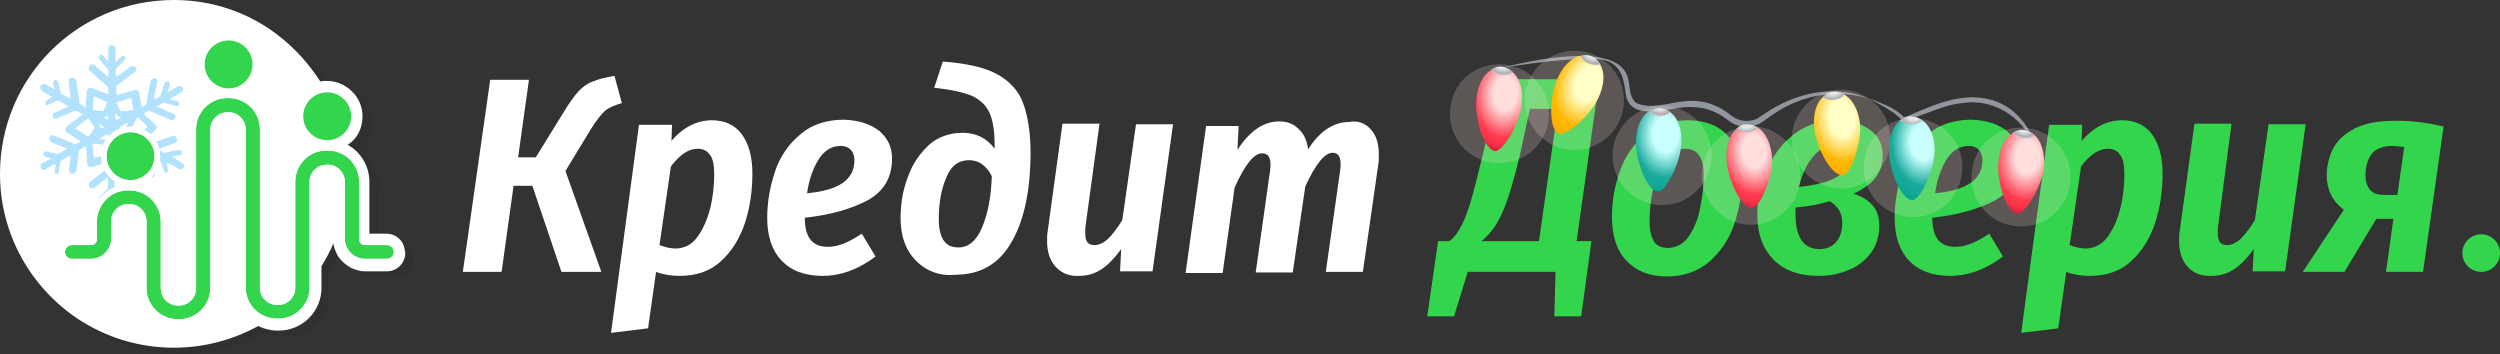 <?xml version="1.0" encoding="utf-8"?>
<!-- Generator: Adobe Illustrator 27.6.1, SVG Export Plug-In . SVG Version: 6.00 Build 0)  -->
<!DOCTYPE svg PUBLIC "-//W3C//DTD SVG 1.1//EN" "http://www.w3.org/Graphics/SVG/1.1/DTD/svg11.dtd">
<svg version="1.1" id="Слой_1" xmlns:x="http://ns.adobe.com/Extensibility/1.0/" xmlns:i="http://ns.adobe.com/AdobeIllustrator/10.0/" xmlns:graph="http://ns.adobe.com/Graphs/1.0/"
	 xmlns="http://www.w3.org/2000/svg" xmlns:xlink="http://www.w3.org/1999/xlink" x="0px" y="0px" viewBox="0 0 438.6 62.1"
	 style="enable-background:new 0 0 438.6 62.1;" xml:space="preserve">
<rect x="0" y="0" width="438.6" height="62.1" fill="#333333" stroke="none"/>
<style type="text/css">
	.st0{fill:#91959D;}
	.st1{fill:#FFFFFF;}
	.st2{fill:#33D54D;}
	.st3{opacity:0.3;fill:#23282C;enable-background:new    ;}
	.st4{opacity:0.2;fill:url(#SVGID_1_);}
	.st5{opacity:0.2;fill:url(#SVGID_00000029031269154267019680000006929434260911760548_);}
	.st6{fill:url(#SVGID_00000032625033730182600160000006096307208340976312_);}
	.st7{fill:url(#SVGID_00000134948731658862727730000006479101170874620827_);}
	.st8{opacity:0.2;fill:url(#SVGID_00000021111978256613487170000014687537409067793337_);}
	.st9{fill:url(#SVGID_00000108268225141711527430000009641179271198600845_);}
	.st10{fill:url(#SVGID_00000039107634743208731880000002691349412547318457_);}
	.st11{opacity:0.2;fill:url(#SVGID_00000083767978878934995280000008415556252760830358_);}
	.st12{fill:url(#SVGID_00000056424503554494070290000003579625282272604580_);}
	.st13{fill:url(#SVGID_00000078730134930465329520000001769370011353667233_);}
	.st14{fill:url(#SVGID_00000105425043358958139620000009749107715503901369_);}
	.st15{fill:url(#SVGID_00000018935288041901073430000006357517663518833311_);}
	.st16{opacity:0.2;fill:url(#SVGID_00000160157411202148288410000001307853600500463755_);}
	.st17{fill:url(#SVGID_00000168091806820961044690000004017503266156271282_);}
	.st18{fill:url(#SVGID_00000067942170556646181170000015966935283364314041_);}
	.st19{opacity:0.2;fill:url(#SVGID_00000093860645641076437690000016789595548162379450_);}
	.st20{fill:url(#SVGID_00000052066862501758542060000011879202448957801644_);}
	.st21{fill:url(#SVGID_00000126311015771696495690000004398633604720063918_);}
	.st22{opacity:0.2;fill:url(#SVGID_00000103958772665876077190000003733177913363299737_);}
	.st23{fill:url(#SVGID_00000133509583851026980720000017599996719539380869_);}
	.st24{fill:url(#SVGID_00000001634617313160075490000017823377667793567161_);}
	.st25{fill-rule:evenodd;clip-rule:evenodd;fill:#B3E2FF;}
</style>
<g>
	<path class="st0" d="M319.7,16.1c-2.8,0.3-5.5,1.2-7.9,2.5c-1.2,0.6-2.4,1.5-3.5,2.2c-1.4,0.7-3.2,0.5-4.4-0.4
		c-1.9-1.6-4.3-2.7-6.9-2.7c-3.5-0.1-6.8,1.7-9.9,0.4c-1.6-1.2-0.9-3.8-1.9-5.4c-2.8-5.2-17.2-2-21.7-0.8c0,0,14.3-2.4,18.2-1.3
		c3,1,3.2,3.6,3.6,6.4c1.4,4.7,8.4,1.4,11.7,1.8c2,0,3.9,0.7,5.5,1.8c0.5,0.4,1.2,0.9,1.8,1.2c1.4,0.6,3,0.6,4.4-0.1
		c1.3-0.8,2.2-1.6,3.4-2.3c4.6-2.8,10.4-3.8,15.7-2.1C325.3,16.2,322.5,15.8,319.7,16.1z"/>
	<path class="st0" d="M348.9,17.4c-5-1.2-9.9,1.1-14.3,3c-0.2,0.1-0.4,0.1-0.6,0.1c0,0,0,0,0,0c-1.7-1.7-4-2.4-6.2-3.3
		c1.9,1.1,4.1,2.1,5.6,3.6c0.1,0.2,0.4,0.3,0.6,0.3c3.5-0.7,6.7-2.7,10.2-3c5.9-1,11.9,3.1,12.9,9C357,22.7,353.4,18.4,348.9,17.4z"
		/>
</g>
<g>
	<path class="st1" d="M109.1,18.1c-1.1,0.3-2.1,0.7-2.8,1.2c-0.7,0.6-1.6,1.7-2.6,3.3L99.2,30l6.3,17.7h-7l-5.1-15.1h-3.3L88,47.7
		h-6.8L86,14h6.8l-1.9,13.6H94l5-8.1c0.9-1.5,1.8-2.7,2.5-3.5c0.8-0.8,1.6-1.4,2.5-1.7c0.9-0.4,2.2-0.7,3.8-1L109.1,18.1z"/>
	<path class="st1" d="M112.1,21.9h5.8l-0.1,2.8c2.1-2.4,4.5-3.6,7.1-3.6c2.2,0,4,0.8,5.2,2.4c1.2,1.6,1.9,3.9,1.9,6.9
		c0,3.1-0.4,5.9-1.3,8.7c-0.9,2.7-2.3,5-4.2,6.7c-1.9,1.8-4.4,2.6-7.3,2.6c-1.4,0-2.8-0.2-4.1-0.7l-1.4,9.9l-6.5,0.8L112.1,21.9z
		 M122.4,41.5c1-1.4,1.7-3,2.2-5s0.7-4,0.7-5.9c0-1.6-0.2-2.8-0.8-3.5c-0.5-0.7-1.2-1-2.1-1c-1.6,0-3.1,1-4.7,3.1l-2,13.8
		c1,0.4,2,0.6,3,0.6C120.2,43.5,121.4,42.9,122.4,41.5z"/>
	<path class="st1" d="M154.3,23c1.5,1.3,2.2,2.9,2.2,4.8c0,3.3-1.4,5.7-4.2,7.3c-2.8,1.5-6.5,2.6-11.1,3.1v0.1c0,3.3,1.3,5,4,5
		c1,0,1.9-0.2,2.9-0.6s2-1,3.1-1.7l2.4,4c-2.9,2.2-6,3.4-9.3,3.4c-3.1,0-5.5-0.9-7.2-2.7s-2.5-4.3-2.5-7.5c0-2.8,0.5-5.5,1.4-8.2
		c0.9-2.6,2.4-4.8,4.5-6.5c2-1.7,4.6-2.5,7.6-2.5C150.7,21.1,152.8,21.8,154.3,23z M149.9,28.1c0-0.7-0.2-1.3-0.6-1.8
		c-0.4-0.4-1-0.7-1.8-0.7c-1.6,0-2.9,0.8-3.9,2.4s-1.7,3.6-2,5.9C147.2,33.4,149.9,31.5,149.9,28.1z"/>
	<path class="st1" d="M162.6,47.2c-1.4-0.8-2.6-2-3.4-3.5c-0.8-1.5-1.2-3.4-1.2-5.4c0-2.6,0.4-5,1.3-7.3c0.8-2.3,2.1-4.1,3.7-5.6
		c1.6-1.4,3.6-2.1,5.9-2.1c2.3,0,4.2,0.9,5.6,2.8v-0.6c0-2.5-0.3-4.4-0.9-5.7c-0.6-1.3-1.6-2.3-3.1-3c-1.5-0.6-3.7-1.1-6.6-1.4
		l1.5-4.6c4.1,0.3,7.3,1,9.5,2.2s3.8,2.9,4.6,5.1s1.3,5.1,1.3,8.6c0,6.6-1.1,11.9-3.3,15.7c-2.2,3.9-5.5,5.8-9.9,5.8
		C165.7,48.4,164,48,162.6,47.2z M172.3,39.9c1-2.4,1.6-5.4,1.7-9c-1-1.9-2.3-2.8-4-2.8c-1.8,0-3.2,1-4,3.1
		c-0.9,2.1-1.3,4.5-1.3,7.2c0,3.3,1.1,5,3.3,5C169.8,43.5,171.3,42.3,172.3,39.9z"/>
	<path class="st1" d="M185.2,46.8c-1-1.1-1.5-2.6-1.5-4.5c0-0.5,0-1.1,0.1-1.7l2.6-18.9h6.5L190.4,40c0,0.2,0,0.6,0,1
		c0,1.4,0.5,2,1.6,2c0.8,0,1.7-0.4,2.5-1.2s1.6-1.9,2.4-3.2l2.4-16.8h6.5l-3.6,25.8h-5.7l0.2-3.9c-1.1,1.5-2.2,2.7-3.4,3.5
		s-2.5,1.2-4,1.2C187.6,48.5,186.2,47.9,185.2,46.8z"/>
	<path class="st1" d="M240.5,22.7c1,1.1,1.4,2.6,1.4,4.5c0,0.5,0,1.1-0.1,1.7l-2.7,18.8h-6.5l2.5-17.7c0.1-0.6,0.1-1.1,0.1-1.2
		c0-1.4-0.5-2-1.4-2c-1.4,0-3,2-4.8,5.9l-2.2,15.1h-6.5l2.5-17.7c0.1-0.6,0.1-1.1,0.1-1.2c0-1.4-0.5-2-1.5-2c-1.4,0-3,2-4.8,6
		l-2.1,15H208l3.6-25.8h5.7l-0.2,4.2c2.1-3.3,4.6-5,7.3-5c1.4,0,2.5,0.4,3.4,1.3c0.9,0.8,1.5,2,1.7,3.6c2-3.2,4.5-4.8,7.2-4.8
		C238.2,21.1,239.5,21.6,240.5,22.7z"/>
	<path class="st2" d="M276.6,42.3h2.6l-1.8,13.2h-4.7l0.2-7.8h-15.4l-2.4,7.8h-4.7l1.9-13.2h2c0.9-0.7,1.6-1.7,2.2-2.9
		c0.6-1.2,1.1-2.6,1.6-4.3s1.2-4.5,2.1-8.2l3-13h17.4L276.6,42.3z M273.3,19.1h-4.9l-1.7,7.9c-1.1,4.6-2.1,8-3.1,10.2
		c-0.9,2.2-2.2,3.9-3.7,5.1H270L273.3,19.1z"/>
	<path class="st2" d="M285.3,45.7c-1.7-1.8-2.5-4.4-2.5-7.7c0-2.8,0.5-5.4,1.4-8s2.4-4.7,4.4-6.4s4.5-2.5,7.5-2.5s5.4,0.9,7,2.7
		c1.7,1.8,2.5,4.4,2.5,7.7c0,2.7-0.5,5.4-1.4,8s-2.4,4.7-4.3,6.4c-2,1.7-4.5,2.6-7.5,2.6C289.3,48.5,287,47.5,285.3,45.7z
		 M296.4,41.3c0.9-1.4,1.6-3.1,1.9-5c0.4-1.9,0.6-3.8,0.6-5.7c0-3-1.1-4.5-3.3-4.5c-1.5,0-2.7,0.7-3.6,2.1s-1.6,3-2,5
		c-0.4,1.9-0.6,3.8-0.6,5.6c0,1.6,0.3,2.8,0.8,3.6s1.4,1.1,2.5,1.1C294.3,43.4,295.5,42.7,296.4,41.3z"/>
	<path class="st2" d="M328.1,22.8c1.5,1.1,2.2,2.6,2.2,4.5c0,1.5-0.4,2.7-1.2,3.8c-0.8,1.1-2.1,2-3.9,2.9c1.4,0.4,2.5,1.1,3.3,2
		s1.2,2.1,1.2,3.5c0,1.9-0.5,3.6-1.5,4.9c-1,1.3-2.3,2.4-4,3c-1.6,0.7-3.3,1-5.2,1c-3.3,0-5.9-0.9-7.8-2.8c-1.9-1.9-2.9-4.5-2.9-8
		c0-2.7,0.6-5.3,1.7-7.9c1.1-2.5,2.7-4.6,4.8-6.2c2.1-1.6,4.6-2.4,7.5-2.4C324.7,21.1,326.6,21.7,328.1,22.8z M315,36.4
		c0,0.2,0,0.6,0,1.1c0,4.1,1.4,6.2,4.2,6.2c1.2,0,2.2-0.4,2.9-1.2c0.7-0.8,1.1-1.9,1.1-3.4c0-1.7-0.7-2.9-2.2-3.8
		C319.4,35.8,317.4,36.2,315,36.4z M318,27.6c-1.1,1.3-1.9,3.1-2.4,5.2c2.8-0.3,4.9-0.8,6.4-1.6c1.5-0.8,2.2-1.9,2.2-3.4
		s-0.8-2.2-2.3-2.2C320.3,25.6,319.1,26.2,318,27.6z"/>
	<path class="st2" d="M352.1,23c1.5,1.3,2.2,2.9,2.2,4.8c0,3.3-1.4,5.7-4.2,7.3c-2.8,1.5-6.5,2.6-11.1,3.1v0.1c0,3.3,1.3,5,4,5
		c1,0,1.9-0.2,2.9-0.6s2-1,3.1-1.7l2.4,4c-2.9,2.2-6,3.4-9.3,3.4c-3.1,0-5.5-0.9-7.2-2.7s-2.5-4.3-2.5-7.5c0-2.8,0.5-5.5,1.4-8.2
		c0.9-2.6,2.4-4.8,4.5-6.5c2-1.7,4.6-2.5,7.6-2.5C348.6,21.1,350.6,21.8,352.1,23z M347.8,28.1c0-0.7-0.2-1.3-0.6-1.8
		c-0.4-0.4-1-0.7-1.8-0.7c-1.6,0-2.9,0.8-3.9,2.4s-1.7,3.6-2,5.9C345,33.4,347.8,31.5,347.8,28.1z"/>
	<path class="st2" d="M359.5,21.9h5.8l-0.1,2.8c2.1-2.4,4.5-3.6,7.1-3.6c2.2,0,4,0.8,5.2,2.4s1.9,3.9,1.9,6.9c0,3.1-0.4,5.9-1.3,8.7
		c-0.9,2.7-2.3,5-4.2,6.7c-1.9,1.8-4.4,2.6-7.3,2.6c-1.4,0-2.8-0.2-4.1-0.7l-1.4,9.9l-6.5,0.8L359.5,21.9z M369.8,41.5
		c1-1.4,1.7-3,2.2-5s0.7-4,0.7-5.9c0-1.6-0.2-2.8-0.8-3.5c-0.5-0.7-1.2-1-2.1-1c-1.6,0-3.1,1-4.7,3.1l-2,13.8c1,0.4,2,0.6,3,0.6
		C367.5,43.5,368.8,42.9,369.8,41.5z"/>
	<path class="st2" d="M383.8,46.8c-1-1.1-1.5-2.6-1.5-4.5c0-0.5,0-1.1,0.1-1.7l2.6-18.9h6.5L389.1,40c0,0.2,0,0.6,0,1
		c0,1.4,0.5,2,1.6,2c0.8,0,1.7-0.4,2.5-1.2s1.6-1.9,2.4-3.2l2.4-16.8h6.5l-3.6,25.8h-5.7l0.2-3.9c-1.1,1.5-2.2,2.7-3.4,3.5
		c-1.2,0.8-2.5,1.2-4,1.2C386.2,48.5,384.8,47.9,383.8,46.8z"/>
	<path class="st2" d="M428.7,22.2l-3.6,25.5h-6.5l1.3-9.3h-3l-5.6,9.3H404l7.2-10.9c-2-1.5-3-3.5-3-6.1c0-1.6,0.4-3.2,1.1-4.6
		s2-2.6,3.7-3.5s4-1.4,6.8-1.4C422.8,21.1,425.7,21.5,428.7,22.2z M416.1,27c-0.7,0.9-1.1,2.2-1.1,3.7c0,1.2,0.3,2,0.8,2.6
		s1.3,0.9,2.5,0.9h2.3l1.2-8.4c-0.9-0.1-1.6-0.2-2-0.2C418,25.6,416.8,26.1,416.1,27z"/>
	<circle class="st2" cx="435.3" cy="44.4" r="3.3"/>
</g>
<path class="st3" d="M70.4,42.3c0.4,0.5,0.7,1.2,0.7,2c0,1.8-1.5,3.2-3.2,3.2H64c-0.8,0-1.6-0.2-2.4-0.6c1,1,2.4,1.7,3.9,1.7h3.9
	c1.8,0,3.2-1.5,3.2-3.2C72.6,43.9,71.7,42.7,70.4,42.3z"/>
<path class="st3" d="M56.3,46.7v3.8c0,4.1-3.3,7.5-7.5,7.5h-0.2c-1.2,0-2.4-0.3-3.4-0.8c-4.4,2.4-9.4,3.8-14.8,3.8
	c-6.2,0-12-1.9-16.9-5.1c5.1,3.9,11.5,6.2,18.4,6.2c5.4,0,10.4-1.4,14.8-3.8c1,0.5,2.2,0.8,3.4,0.8h0.2c4.1,0,7.5-3.3,7.5-7.5v-3.8
	c0.6-0.9,1-1.8,1.5-2.7c-0.5-0.7-0.8-1.5-0.9-2.4C57.8,44,57.1,45.4,56.3,46.7z"/>
<path class="st3" d="M63.6,20.4c0,2.2-1,4-2.6,5c2.3,1.3,3.8,3.7,3.8,6.5V41h1.6v-8c0-2.8-1.5-5.2-3.8-6.5c1.6-1,2.6-2.8,2.6-5
	c0-2.4-1.4-4.5-3.4-5.6C62.9,17.1,63.6,18.7,63.6,20.4z"/>
<path class="st3" d="M56.3,14.3c0.2,0,0.5-0.1,0.8-0.1c-2.2-3.2-5-5.9-8.2-8C51.8,8.4,54.3,11.2,56.3,14.3z"/>
<path class="st1" d="M70.4,42.3c-0.6-0.8-1.5-1.3-2.6-1.3h-1.4h-1.6v-9.1c0-2.8-1.5-5.2-3.8-6.5c1.6-1,2.6-2.8,2.6-5
	c0-1.7-0.7-3.3-1.9-4.4c-1.1-1.1-2.7-1.8-4.3-1.8c-0.1,0-0.2,0-0.4,0c-0.3,0-0.5,0-0.8,0.1c-2-3.1-4.5-5.9-7.4-8.1
	C43.8,2.3,37.4,0,30.5,0C13.6,0,0,13.6,0,30.5c0,10.6,5.4,19.9,13.6,25.4c4.8,3.2,10.6,5.1,16.9,5.1c5.4,0,10.4-1.4,14.8-3.8
	c1,0.5,2.2,0.8,3.4,0.8h0.2c4.1,0,7.5-3.3,7.5-7.5v-3.8c0.8-1.3,1.5-2.6,2.1-4c0.1,0.9,0.5,1.7,0.9,2.4c0.6,0.8,1.3,1.4,2.2,1.9
	c0.7,0.3,1.5,0.6,2.4,0.6h3.9c1.8,0,3.2-1.5,3.2-3.2C71,43.5,70.8,42.8,70.4,42.3z"/>
<g>
	<g>
		<ellipse class="st2" cx="40.1" cy="11.3" rx="4.2" ry="4.2"/>
	</g>
</g>
<circle class="st2" cx="57.4" cy="20.4" r="4.2"/>
<radialGradient id="SVGID_1_" cx="323.824" cy="24.463" r="14.008" gradientTransform="matrix(0.893 0.451 -0.451 0.893 45.233 -143.665)" gradientUnits="userSpaceOnUse">
	<stop  offset="0.473" style="stop-color:#FFE2D9"/>
	<stop  offset="0.965" style="stop-color:#FFFFFF"/>
</radialGradient>
<path class="st4" d="M330.7,28.3c-2.2,4.3-7.4,6-11.6,3.8c-4.3-2.2-6-7.4-3.8-11.6c2.2-4.3,7.4-6,11.6-3.8
	C331.1,18.8,332.9,24,330.7,28.3z"/>
<radialGradient id="SVGID_00000080164490905915716000000000803764269097979304_" cx="291.888" cy="26.804" r="14.008" gradientTransform="matrix(0.955 -0.298 0.298 0.955 5.048 88.24)" gradientUnits="userSpaceOnUse">
	<stop  offset="0.473" style="stop-color:#FFE2D9"/>
	<stop  offset="0.965" style="stop-color:#FFFFFF"/>
</radialGradient>
<path style="opacity:0.2;fill:url(#SVGID_00000080164490905915716000000000803764269097979304_);" d="M299.9,24.7
	c1.4,4.6-1.1,9.4-5.7,10.9c-4.6,1.4-9.4-1.1-10.9-5.7c-1.4-4.6,1.1-9.4,5.7-10.9C293.6,17.5,298.5,20.1,299.9,24.7z"/>
<g>
	
		<radialGradient id="SVGID_00000062890848103074700780000001089936618685736579_" cx="62.128" cy="406.309" r="14.121" gradientTransform="matrix(0.576 4.687022e-03 -6.577103e-03 0.799 259.105 -301.384)" gradientUnits="userSpaceOnUse">
		<stop  offset="0.274" style="stop-color:#C9FFFF"/>
		<stop  offset="0.684" style="stop-color:#19A99B"/>
		<stop  offset="0.798" style="stop-color:#16A899"/>
		<stop  offset="0.901" style="stop-color:#0BA494"/>
		<stop  offset="0.965" style="stop-color:#00A090"/>
	</radialGradient>
	<path style="fill:url(#SVGID_00000062890848103074700780000001089936618685736579_);" d="M291.1,19c-2.5,0-4,2.5-4.1,5.9
		c0,3.4,2,8.7,3.9,8.7c1.4,0,4-5.2,4.1-8.6C295.1,21.6,293.6,19.1,291.1,19z"/>
	
		<radialGradient id="SVGID_00000181805699218987345110000005960750807218581693_" cx="255.738" cy="400.587" r="3.748" gradientTransform="matrix(0.741 6.030693e-03 -3.946261e-03 0.479 103.289 -174.752)" gradientUnits="userSpaceOnUse">
		<stop  offset="0" style="stop-color:#D7D8DC"/>
		<stop  offset="0.25" style="stop-color:#EBEDEF"/>
		<stop  offset="0.75" style="stop-color:#AEADB3"/>
		<stop  offset="1" style="stop-color:#D7D8DC"/>
	</radialGradient>
	<path style="fill:url(#SVGID_00000181805699218987345110000005960750807218581693_);" d="M291.2,20.4c1.1,0,1.6-0.4,1.9-0.7
		c-0.6-0.5-1.2-0.7-1.9-0.7c-0.7,0-1.3,0.2-1.9,0.6C289.4,19.8,290,20.4,291.2,20.4z"/>
</g>
<g>
	
		<radialGradient id="SVGID_00000090262021256043683850000011605028392960592003_" cx="276.358" cy="17.215" r="14.008" gradientUnits="userSpaceOnUse">
		<stop  offset="0.473" style="stop-color:#FFE2D9"/>
		<stop  offset="0.965" style="stop-color:#FFFFFF"/>
	</radialGradient>
	<path style="opacity:0.2;fill:url(#SVGID_00000090262021256043683850000011605028392960592003_);" d="M284.9,17.6
		c0,4.8-3.9,8.7-8.7,8.7c-4.8,0-8.7-3.9-8.7-8.7c0-4.8,3.9-8.7,8.7-8.7C281,8.9,284.9,12.8,284.9,17.6z"/>
	<g>
		
			<radialGradient id="SVGID_00000079446535053868257740000005773573244989763235_" cx="11.976" cy="435.06" r="14.121" gradientTransform="matrix(0.529 0.228 -0.316 0.734 409.762 -307.391)" gradientUnits="userSpaceOnUse">
			<stop  offset="0.274" style="stop-color:#FFFFC7"/>
			<stop  offset="0.684" style="stop-color:#FFB700"/>
			<stop  offset="0.794" style="stop-color:#FFB400"/>
			<stop  offset="0.893" style="stop-color:#FFA900"/>
			<stop  offset="0.965" style="stop-color:#FF9C00"/>
		</radialGradient>
		<path style="fill:url(#SVGID_00000079446535053868257740000005773573244989763235_);" d="M279.2,10c-2.3-1-4.7,0.8-6,3.9
			c-1.4,3.1-1.5,8.8,0.2,9.5c1.3,0.6,5.8-3.2,7.1-6.4C281.9,13.9,281.5,11,279.2,10z"/>
		
			<radialGradient id="SVGID_00000001633534127651339780000009375692555544930230_" cx="216.893" cy="429.196" r="3.749" gradientTransform="matrix(0.68 0.293 -0.19 0.44 213.263 -242.743)" gradientUnits="userSpaceOnUse">
			<stop  offset="0" style="stop-color:#D7D8DC"/>
			<stop  offset="0.25" style="stop-color:#EBEDEF"/>
			<stop  offset="0.75" style="stop-color:#AEADB3"/>
			<stop  offset="1" style="stop-color:#D7D8DC"/>
		</radialGradient>
		<path style="fill:url(#SVGID_00000001633534127651339780000009375692555544930230_);" d="M278.8,11.2c1,0.4,1.7,0.2,2,0.1
			c-0.4-0.6-0.9-1.2-1.5-1.4c-0.6-0.3-1.3-0.3-2-0.1C277.4,10.1,277.7,10.8,278.8,11.2z"/>
	</g>
</g>
<g>
	
		<radialGradient id="SVGID_00000093855053511849644460000013788011321349051320_" cx="306.564" cy="30.397" r="14.009" gradientTransform="matrix(0.866 0.5 -0.5 0.866 57.186 -149.081)" gradientUnits="userSpaceOnUse">
		<stop  offset="0.473" style="stop-color:#FFE2D9"/>
		<stop  offset="0.965" style="stop-color:#FFFFFF"/>
	</radialGradient>
	<path style="opacity:0.2;fill:url(#SVGID_00000093855053511849644460000013788011321349051320_);" d="M314.7,35.1
		c-2.4,4.1-7.7,5.6-11.8,3.2c-4.1-2.4-5.6-7.7-3.2-11.8c2.4-4.1,7.7-5.6,11.8-3.2C315.6,25.6,317.1,30.9,314.7,35.1z"/>
	<g>
		
			<radialGradient id="SVGID_00000129894121740087864440000013987579887574364325_" cx="-388.628" cy="-531.047" r="14.121" gradientTransform="matrix(0.575 -3.566305e-02 4.939156e-02 0.797 557.401 435.903)" gradientUnits="userSpaceOnUse">
			<stop  offset="0.258" style="stop-color:#FFDEDC"/>
			<stop  offset="0.684" style="stop-color:#FF3A4E"/>
			<stop  offset="0.758" style="stop-color:#FB374C"/>
			<stop  offset="0.824" style="stop-color:#F12F46"/>
			<stop  offset="0.887" style="stop-color:#DE203D"/>
			<stop  offset="0.948" style="stop-color:#C50C30"/>
			<stop  offset="0.965" style="stop-color:#BC062C"/>
		</radialGradient>
		<path style="fill:url(#SVGID_00000129894121740087864440000013987579887574364325_);" d="M306.5,21.9c-2.5,0.2-3.8,2.8-3.6,6.2
			c0.2,3.4,2.6,8.5,4.5,8.4c1.4-0.1,3.7-5.5,3.5-8.9C310.6,24.2,308.9,21.7,306.5,21.9z"/>
		
			<radialGradient id="SVGID_00000131339401397320076860000006516705192551826607_" cx="-94.026" cy="-537.734" r="3.748" gradientTransform="matrix(0.74 -4.579277e-02 2.963494e-02 0.478 391.989 274.641)" gradientUnits="userSpaceOnUse">
			<stop  offset="0" style="stop-color:#D7D8DC"/>
			<stop  offset="0.25" style="stop-color:#EBEDEF"/>
			<stop  offset="0.75" style="stop-color:#AEADB3"/>
			<stop  offset="1" style="stop-color:#D7D8DC"/>
		</radialGradient>
		<path style="fill:url(#SVGID_00000131339401397320076860000006516705192551826607_);" d="M306.6,23.2c1.1-0.1,1.6-0.6,1.8-0.8
			c-0.6-0.4-1.3-0.6-2-0.6c-0.7,0-1.3,0.3-1.8,0.8C304.8,22.8,305.4,23.3,306.6,23.2z"/>
	</g>
</g>
<g>
	
		<radialGradient id="SVGID_00000103959191273676366520000004910881270610279051_" cx="-358.397" cy="-524.512" r="14.121" gradientTransform="matrix(0.572 -6.774265e-02 9.391067e-02 0.793 577.38 412.43)" gradientUnits="userSpaceOnUse">
		<stop  offset="0.274" style="stop-color:#FFFFC7"/>
		<stop  offset="0.684" style="stop-color:#FFB700"/>
		<stop  offset="0.794" style="stop-color:#FFB400"/>
		<stop  offset="0.893" style="stop-color:#FFA900"/>
		<stop  offset="0.965" style="stop-color:#FF9C00"/>
	</radialGradient>
	<path style="fill:url(#SVGID_00000103959191273676366520000004910881270610279051_);" d="M321.6,16.2c-2.4,0.3-3.7,3-3.3,6.4
		c0.4,3.4,3.1,8.4,5,8.1c1.4-0.2,3.4-5.7,3-9.1C325.9,18.3,324,15.9,321.6,16.2z"/>
	
		<radialGradient id="SVGID_00000139293025612434157360000000688633483765951145_" cx="-70.534" cy="-531.2" r="3.749" gradientTransform="matrix(0.736 -8.707581e-02 5.634641e-02 0.476 403.454 262.744)" gradientUnits="userSpaceOnUse">
		<stop  offset="0" style="stop-color:#D7D8DC"/>
		<stop  offset="0.25" style="stop-color:#EBEDEF"/>
		<stop  offset="0.75" style="stop-color:#AEADB3"/>
		<stop  offset="1" style="stop-color:#D7D8DC"/>
	</radialGradient>
	<path style="fill:url(#SVGID_00000139293025612434157360000000688633483765951145_);" d="M321.8,17.5c1.1-0.1,1.6-0.6,1.8-0.9
		c-0.6-0.4-1.3-0.6-2-0.5c-0.7,0.1-1.3,0.4-1.8,0.9C320,17.2,320.6,17.7,321.8,17.5z"/>
</g>
<g>
	
		<radialGradient id="SVGID_00000023245689944997838080000008803890398256603541_" cx="346.589" cy="1.546" r="14.008" gradientTransform="matrix(-0.971 -0.239 0.239 -0.971 671.594 113.977)" gradientUnits="userSpaceOnUse">
		<stop  offset="0.473" style="stop-color:#FFE2D9"/>
		<stop  offset="0.965" style="stop-color:#FFFFFF"/>
	</radialGradient>
	<path style="opacity:0.2;fill:url(#SVGID_00000023245689944997838080000008803890398256603541_);" d="M327.2,27.3
		c1.1-4.7,5.8-7.5,10.5-6.3c4.7,1.1,7.5,5.8,6.3,10.5s-5.8,7.5-10.5,6.3C328.9,36.7,326.1,32,327.2,27.3z"/>
	<g>
		
			<radialGradient id="SVGID_00000122685340517452906850000006332002121522067364_" cx="2764.658" cy="-722.061" r="14.121" gradientTransform="matrix(0.576 -7.536239e-03 1.040264e-02 0.799 -1247.493 622.661)" gradientUnits="userSpaceOnUse">
			<stop  offset="0.274" style="stop-color:#C9FFFF"/>
			<stop  offset="0.684" style="stop-color:#19A99B"/>
			<stop  offset="0.798" style="stop-color:#16A899"/>
			<stop  offset="0.901" style="stop-color:#0BA494"/>
			<stop  offset="0.965" style="stop-color:#00A090"/>
		</radialGradient>
		<path style="fill:url(#SVGID_00000122685340517452906850000006332002121522067364_);" d="M335.3,20.5c-2.5,0-4,2.6-3.9,6
			c0,3.4,2.2,8.6,4.1,8.6c1.4,0,3.9-5.3,3.9-8.7C339.4,23,337.8,20.5,335.3,20.5z"/>
		
			<radialGradient id="SVGID_00000142139716344892324730000017074235239120184454_" cx="2355.814" cy="-728.471" r="3.748" gradientTransform="matrix(0.741 -9.647124e-03 6.241583e-03 0.479 -1405.354 392.199)" gradientUnits="userSpaceOnUse">
			<stop  offset="0" style="stop-color:#D7D8DC"/>
			<stop  offset="0.25" style="stop-color:#EBEDEF"/>
			<stop  offset="0.75" style="stop-color:#AEADB3"/>
			<stop  offset="1" style="stop-color:#D7D8DC"/>
		</radialGradient>
		<path style="fill:url(#SVGID_00000142139716344892324730000017074235239120184454_);" d="M335.4,21.8c1.1,0,1.6-0.5,1.8-0.7
			c-0.6-0.4-1.2-0.7-2-0.7c-0.7,0-1.3,0.3-1.9,0.7C333.6,21.3,334.2,21.9,335.4,21.8z"/>
	</g>
</g>
<g>
	
		<radialGradient id="SVGID_00000045592398882604329240000001396593241619199406_" cx="355.05" cy="31.927" r="14.008" gradientTransform="matrix(0.89 0.456 -0.456 0.89 53.538 -159.623)" gradientUnits="userSpaceOnUse">
		<stop  offset="0.473" style="stop-color:#FFE2D9"/>
		<stop  offset="0.965" style="stop-color:#FFFFFF"/>
	</radialGradient>
	<path style="opacity:0.2;fill:url(#SVGID_00000045592398882604329240000001396593241619199406_);" d="M362.3,35
		c-2.2,4.3-7.4,5.9-11.7,3.8c-4.3-2.2-5.9-7.4-3.8-11.7c2.2-4.3,7.4-5.9,11.7-3.8C362.8,25.5,364.5,30.7,362.3,35z"/>
	<g>
		
			<radialGradient id="SVGID_00000167374014009797870260000017557041248168069046_" cx="-310.129" cy="-267.872" r="14.121" gradientTransform="matrix(0.574 4.905732e-02 -6.805416e-02 0.796 515.466 255.942)" gradientUnits="userSpaceOnUse">
			<stop  offset="0.258" style="stop-color:#FFDEDC"/>
			<stop  offset="0.684" style="stop-color:#FF3A4E"/>
			<stop  offset="0.758" style="stop-color:#FB374C"/>
			<stop  offset="0.824" style="stop-color:#F12F46"/>
			<stop  offset="0.887" style="stop-color:#DE203D"/>
			<stop  offset="0.948" style="stop-color:#C50C30"/>
			<stop  offset="0.965" style="stop-color:#BC062C"/>
		</radialGradient>
		<path style="fill:url(#SVGID_00000167374014009797870260000017557041248168069046_);" d="M355.1,22.9c-2.5-0.2-4.2,2.2-4.5,5.6
			c-0.3,3.4,1.4,8.8,3.3,9c1.4,0.1,4.4-4.9,4.7-8.3C358.8,25.8,357.5,23.1,355.1,22.9z"/>
		
			<radialGradient id="SVGID_00000042739120493628595840000004398174530735516319_" cx="-33.62" cy="-273.763" r="3.748" gradientTransform="matrix(0.738 6.312584e-02 -4.083250e-02 0.478 368.799 155.597)" gradientUnits="userSpaceOnUse">
			<stop  offset="0" style="stop-color:#D7D8DC"/>
			<stop  offset="0.25" style="stop-color:#EBEDEF"/>
			<stop  offset="0.75" style="stop-color:#AEADB3"/>
			<stop  offset="1" style="stop-color:#D7D8DC"/>
		</radialGradient>
		<path style="fill:url(#SVGID_00000042739120493628595840000004398174530735516319_);" d="M355,24.3c1.1,0.1,1.7-0.3,1.9-0.6
			c-0.5-0.5-1.2-0.8-1.9-0.9c-0.7-0.1-1.3,0.1-1.9,0.5C353.3,23.6,353.8,24.2,355,24.3z"/>
	</g>
</g>
<g>
	
		<radialGradient id="SVGID_00000054976151067542017410000017639117383824172187_" cx="268.554" cy="63.837" r="14.008" gradientTransform="matrix(0.89 0.456 -0.456 0.89 53.538 -159.623)" gradientUnits="userSpaceOnUse">
		<stop  offset="0.473" style="stop-color:#FFE2D9"/>
		<stop  offset="0.965" style="stop-color:#FFFFFF"/>
	</radialGradient>
	<path style="opacity:0.2;fill:url(#SVGID_00000054976151067542017410000017639117383824172187_);" d="M270.8,23.9
		c-2.2,4.3-7.4,5.9-11.7,3.8c-4.3-2.2-5.9-7.4-3.8-11.7s7.4-5.9,11.7-3.8C271.3,14.4,273,19.7,270.8,23.9z"/>
	<g>
		
			<radialGradient id="SVGID_00000073692300859693870690000008442712631373560984_" cx="-470.17" cy="-271.923" r="14.121" gradientTransform="matrix(0.574 4.905732e-02 -6.805416e-02 0.796 515.466 255.942)" gradientUnits="userSpaceOnUse">
			<stop  offset="0.258" style="stop-color:#FFDEDC"/>
			<stop  offset="0.684" style="stop-color:#FF3A4E"/>
			<stop  offset="0.758" style="stop-color:#FB374C"/>
			<stop  offset="0.824" style="stop-color:#F12F46"/>
			<stop  offset="0.887" style="stop-color:#DE203D"/>
			<stop  offset="0.948" style="stop-color:#C50C30"/>
			<stop  offset="0.965" style="stop-color:#BC062C"/>
		</radialGradient>
		<path style="fill:url(#SVGID_00000073692300859693870690000008442712631373560984_);" d="M263.5,11.9c-2.5-0.2-4.2,2.2-4.5,5.6
			c-0.3,3.4,1.4,8.8,3.3,9c1.4,0.1,4.4-4.9,4.7-8.3C267.3,14.7,266,12.1,263.5,11.9z"/>
		
			<radialGradient id="SVGID_00000076597938197222948810000017090812462602305946_" cx="-157.973" cy="-277.816" r="3.748" gradientTransform="matrix(0.738 6.312584e-02 -4.083250e-02 0.478 368.909 154.306)" gradientUnits="userSpaceOnUse">
			<stop  offset="0" style="stop-color:#D7D8DC"/>
			<stop  offset="0.25" style="stop-color:#EBEDEF"/>
			<stop  offset="0.75" style="stop-color:#AEADB3"/>
			<stop  offset="1" style="stop-color:#D7D8DC"/>
		</radialGradient>
		<path style="fill:url(#SVGID_00000076597938197222948810000017090812462602305946_);" d="M263.5,13.2c1.1,0.1,1.7-0.3,1.9-0.6
			c-0.5-0.5-1.2-0.8-1.9-0.9c-0.7-0.1-1.3,0.1-1.9,0.5C261.8,12.5,262.3,13.1,263.5,13.2z"/>
	</g>
</g>
<path class="st25" d="M32,28.6l-1.8-1.1l1.3-0.2c0.3-0.1,0.5-0.3,0.4-0.6c-0.1-0.3-0.3-0.5-0.6-0.4l-2.5,0.5l-1-0.6l2.8-1
	c0.4-0.1,0.6-0.5,0.4-0.9c-0.1-0.4-0.5-0.6-0.9-0.4l-4,1.4l-0.9-0.5l2.1-1.9c0.1-0.1,0.2-0.3,0.2-0.5c0-0.2-0.1-0.4-0.2-0.5
	l-2.1-1.9l0.8-0.4l3.8,1.6c0.4,0.2,0.8,0,0.9-0.4c0.2-0.4,0-0.8-0.4-0.9l-2.8-1.2l1.1-0.6l2.2,0.6c0.3,0.1,0.6-0.1,0.6-0.4
	c0.1-0.3-0.1-0.6-0.4-0.6l-1.2-0.3l2-1.1c0.3-0.2,0.4-0.6,0.3-0.9c-0.2-0.3-0.6-0.4-0.9-0.3l-1.8,1.1l0.4-1.2c0.1-0.3,0-0.6-0.3-0.7
	c-0.3-0.1-0.6,0-0.7,0.3L28,16.7l-1,0.6l0.6-3c0.1-0.4-0.2-0.7-0.5-0.8c-0.4-0.1-0.7,0.2-0.8,0.5l-0.8,4.1l-0.7,0.4l-0.4-2.4
	c0-0.2-0.2-0.4-0.3-0.5c-0.2-0.1-0.4-0.1-0.6-0.1l-3.1,0.9v-1.3l3.3-2.5c0.3-0.2,0.4-0.7,0.1-1c-0.2-0.3-0.7-0.4-1-0.1l-2.5,1.8
	v-1.2l1.6-1.6c0.2-0.2,0.2-0.5,0-0.7c-0.2-0.2-0.5-0.2-0.7,0l-0.9,0.9V8.6c0-0.4-0.3-0.7-0.7-0.7s-0.7,0.3-0.7,0.7v2.1l-0.8-1
	c-0.2-0.2-0.5-0.2-0.7-0.1c-0.2,0.2-0.2,0.5-0.1,0.7l1.6,1.9v1.2l-2.3-2c-0.3-0.3-0.7-0.2-1,0.1c-0.3,0.3-0.2,0.7,0.1,1l3.2,2.8v1.2
	l-2.8-1.1c-0.2-0.1-0.4-0.1-0.6,0.1c-0.2,0.1-0.3,0.3-0.3,0.5L15,18.7l-1-0.6l-0.6-4c-0.1-0.4-0.4-0.6-0.8-0.6
	C12.2,13.6,12,14,12,14.4l0.4,2.9l-1.6-0.9l-0.5-2c-0.1-0.3-0.4-0.4-0.6-0.4c-0.3,0.1-0.4,0.4-0.4,0.6l0.3,1l-1.5-0.8
	c-0.3-0.2-0.8-0.1-1,0.3c-0.2,0.3-0.1,0.8,0.3,1l1.7,1L8,17.4c-0.3,0.1-0.4,0.4-0.3,0.7c0.1,0.3,0.4,0.4,0.7,0.3l1.8-0.8l1.5,0.9
	l-2.3,1C9.1,19.6,8.9,20,9,20.4c0.1,0.4,0.6,0.5,0.9,0.4l3.3-1.4l1,0.6l-2.7,2c-0.2,0.1-0.3,0.4-0.3,0.6c0,0.2,0.1,0.4,0.3,0.6
	l2.4,1.5l-0.9,0.5l-3.7-1.5c-0.4-0.1-0.8,0-0.9,0.4c-0.1,0.4,0,0.8,0.4,0.9l2.7,1.1l-1.6,0.9l-2-0.5c-0.3-0.1-0.6,0.1-0.6,0.4
	c-0.1,0.3,0.1,0.6,0.4,0.6l1,0.3l-1.5,0.8c-0.3,0.2-0.4,0.6-0.3,0.9c0.2,0.3,0.6,0.4,0.9,0.3l1.7-1l-0.2,1.2c0,0.3,0.2,0.5,0.4,0.6
	c0.3,0,0.5-0.2,0.6-0.4l0.3-1.9l1.5-0.9L12,29.7c-0.1,0.4,0.2,0.7,0.6,0.8c0.4,0.1,0.7-0.2,0.8-0.6l0.5-3.6l1.1-0.6l0.2,3
	c0,0.2,0.1,0.4,0.3,0.5c0.2,0.1,0.4,0.2,0.6,0.1l2.8-0.9v0.9l-3.2,2.5c-0.3,0.2-0.4,0.7-0.1,1c0.2,0.3,0.7,0.4,1,0.1l2.3-1.8v1.8
	l-1.5,1.5c-0.2,0.2-0.2,0.5,0,0.7c0.2,0.2,0.5,0.2,0.7,0l0.7-0.7v1.7c0,0.4,0.3,0.7,0.7,0.7s0.7-0.3,0.7-0.7v-1.9l0.9,0.7
	c0.2,0.2,0.6,0.1,0.7-0.1c0.2-0.2,0.1-0.6-0.1-0.7l-1.6-1.2v-1.7l2,1.5c0.3,0.2,0.7,0.2,1-0.1c0.2-0.3,0.2-0.7-0.1-1l-2.9-2.2v-0.8
	l2.5,1.1c0.2,0.1,0.4,0.1,0.6,0c0.2-0.1,0.3-0.3,0.4-0.5l0.8-3.3l0.9,0.5l0.5,4.1c0,0.4,0.4,0.7,0.8,0.6c0.4,0,0.7-0.4,0.6-0.8
	l-0.4-3.1l1.1,0.6l0.6,2.2c0.1,0.3,0.4,0.4,0.6,0.4c0.3-0.1,0.4-0.4,0.4-0.6l-0.3-1.2l2,1.1c0.3,0.2,0.8,0.1,1-0.3
	C32.4,29.2,32.3,28.8,32,28.6z M17.6,22.1l-0.3-0.4l0.9,0.5l-0.6,0.3C17.7,22.4,17.7,22.3,17.6,22.1z M22.1,22.7l0.2,0.3l-1.3-0.7
	l1.5-0.8l-0.4,0.7C22,22.3,22,22.5,22.1,22.7z M20.3,21.1v-1.2l0.2,0.3c0.1,0.2,0.3,0.3,0.5,0.3l0.3,0L20.3,21.1z M18.9,20.2V21
	L18,20.5l0.3,0C18.6,20.6,18.8,20.4,18.9,20.2L18.9,20.2z M18.9,23.5v1.3l0,0c-0.1-0.2-0.2-0.3-0.4-0.3l-1-0.1L18.9,23.5z
	 M20.3,23.4l1.2,0.7h-0.6c-0.2,0-0.4,0.1-0.5,0.3l-0.2,0.4V23.4z M24.1,23.8l-0.9-1.4l1-1.8l1.7,1.6L24.1,23.8z M23.4,19.3l-2.2,0.2
	L20.4,18l2.6-0.8L23.4,19.3z M18.8,17.9l-0.7,1.5l-1.8-0.2l0.2-2.3L18.8,17.9z M13.2,22.5l2.3-1.7l1.1,1.6l-0.9,1.3l-0.3,0.2
	L13.2,22.5z M16.3,25.2l1.8,0.2l0.7,1.6l-2.3,0.7L16.3,25.2z M22.5,28l-2.2-0.9l0.9-1.9h2L22.5,28z"/>
<path class="st1" d="M19.6,7.9c0.4,0,0.7,0.3,0.7,0.7v2.3l0.9-0.9c0.1-0.1,0.2-0.2,0.4-0.2c0.1,0,0.3,0.1,0.4,0.2
	c0.2,0.2,0.2,0.5,0,0.7l-1.6,1.6v1.2l2.5-1.8c0.1-0.1,0.3-0.1,0.4-0.1c0.2,0,0.4,0.1,0.6,0.3c0.2,0.3,0.2,0.7-0.1,1l-3.3,2.5v1.3
	l3.1-0.9c0.1,0,0.1,0,0.2,0c0.1,0,0.3,0,0.4,0.1c0.2,0.1,0.3,0.3,0.3,0.5l0.4,2.4l0.7-0.4l0.8-4.1c0.1-0.3,0.4-0.6,0.7-0.6
	c0,0,0.1,0,0.1,0c0.4,0.1,0.6,0.4,0.5,0.8l-0.6,3l1-0.6l0.8-2.4c0.1-0.2,0.3-0.3,0.5-0.3c0.1,0,0.1,0,0.2,0c0.3,0.1,0.4,0.4,0.3,0.7
	l-0.4,1.2l1.8-1.1c0.1-0.1,0.2-0.1,0.3-0.1c0.2,0,0.5,0.1,0.6,0.4c0.2,0.3,0.1,0.8-0.3,0.9l-2,1.1l1.2,0.3c0.3,0.1,0.4,0.4,0.4,0.6
	c-0.1,0.2-0.3,0.4-0.5,0.4c0,0-0.1,0-0.1,0l-2.2-0.6l-1.1,0.6l2.8,1.2c0.4,0.2,0.5,0.6,0.4,0.9c-0.1,0.3-0.4,0.4-0.6,0.4
	c-0.1,0-0.2,0-0.3-0.1l-3.8-1.6l-0.8,0.4l2.1,1.9c0.1,0.1,0.2,0.3,0.2,0.5c0,0.2-0.1,0.4-0.2,0.5l-2.1,1.9l0.9,0.5l4-1.4
	c0.1,0,0.2,0,0.2,0c0.3,0,0.6,0.2,0.7,0.5c0.1,0.4-0.1,0.8-0.4,0.9l-2.8,1l1,0.6l2.5-0.5c0,0,0.1,0,0.1,0c0.2,0,0.5,0.2,0.5,0.4
	c0.1,0.3-0.1,0.6-0.4,0.6l-1.3,0.2l1.8,1.1c0.3,0.2,0.4,0.6,0.3,1c-0.1,0.2-0.4,0.3-0.6,0.3c-0.1,0-0.2,0-0.3-0.1l-2-1.1l0.3,1.2
	c0.1,0.3-0.1,0.6-0.4,0.6c0,0-0.1,0-0.1,0c-0.2,0-0.4-0.2-0.5-0.4L28,27.9l-1.1-0.6l0.4,3.1c0,0.4-0.2,0.7-0.6,0.8c0,0-0.1,0-0.1,0
	c-0.3,0-0.6-0.3-0.7-0.6l-0.5-4.1l-0.9-0.5l-0.8,3.3c0,0.2-0.2,0.4-0.4,0.5c-0.1,0-0.2,0.1-0.3,0.1c-0.1,0-0.2,0-0.3-0.1l-2.5-1.1
	v0.8l2.9,2.2c0.3,0.2,0.4,0.7,0.1,1c-0.1,0.2-0.3,0.3-0.6,0.3c-0.1,0-0.3,0-0.4-0.1l-2-1.5v1.7l1.6,1.2c0.2,0.2,0.3,0.5,0.1,0.7
	c-0.1,0.1-0.3,0.2-0.4,0.2c-0.1,0-0.2,0-0.3-0.1l-0.9-0.7v1.9c0,0.4-0.3,0.7-0.7,0.7c-0.4,0-0.7-0.3-0.7-0.7v-1.7l-0.7,0.7
	c-0.1,0.1-0.2,0.2-0.4,0.2s-0.3-0.1-0.4-0.2c-0.2-0.2-0.2-0.5,0-0.7l1.5-1.5v-1.8l-2.3,1.8c-0.1,0.1-0.3,0.1-0.4,0.1
	c-0.2,0-0.4-0.1-0.5-0.3c-0.2-0.3-0.2-0.7,0.1-1l3.2-2.5v-0.9l-2.8,0.9c-0.1,0-0.1,0-0.2,0c-0.1,0-0.3,0-0.4-0.1
	c-0.2-0.1-0.3-0.3-0.3-0.5l-0.2-3l-1.1,0.6l-0.5,3.6c0,0.4-0.3,0.6-0.7,0.6c0,0-0.1,0-0.1,0c-0.4-0.1-0.6-0.4-0.6-0.8l0.3-2.5
	l-1.5,0.9l-0.3,1.9c0,0.3-0.3,0.5-0.5,0.5c0,0,0,0-0.1,0c-0.3,0-0.5-0.3-0.4-0.6l0.2-1.2l-1.7,1c-0.1,0.1-0.2,0.1-0.3,0.1
	c-0.2,0-0.5-0.1-0.6-0.4c-0.2-0.3-0.1-0.8,0.3-0.9l1.5-0.8l-1-0.3c-0.3-0.1-0.4-0.4-0.4-0.6c0.1-0.2,0.3-0.4,0.5-0.4
	c0,0,0.1,0,0.1,0l2,0.5l1.6-0.9l-2.7-1.1c-0.4-0.1-0.5-0.6-0.4-0.9c0.1-0.3,0.4-0.4,0.6-0.4c0.1,0,0.2,0,0.3,0.1l3.7,1.5l0.9-0.5
	l-2.4-1.5c-0.2-0.1-0.3-0.3-0.3-0.6c0-0.2,0.1-0.4,0.3-0.6l2.7-2l-1-0.6l-3.3,1.4c-0.1,0-0.2,0.1-0.3,0.1c-0.3,0-0.5-0.2-0.6-0.4
	c-0.1-0.4,0-0.8,0.4-0.9l2.3-1l-1.5-0.9l-1.8,0.8c-0.1,0-0.1,0-0.2,0c-0.2,0-0.4-0.1-0.5-0.3c-0.1-0.3,0-0.6,0.3-0.7L9.1,17l-1.7-1
	c-0.3-0.2-0.4-0.6-0.3-1c0.1-0.2,0.4-0.3,0.6-0.3c0.1,0,0.2,0,0.3,0.1l1.5,0.8l-0.3-1c-0.1-0.3,0.1-0.6,0.4-0.6c0,0,0.1,0,0.1,0
	c0.2,0,0.4,0.2,0.5,0.4l0.5,2l1.6,0.9L12,14.4c-0.1-0.4,0.2-0.7,0.6-0.8c0,0,0.1,0,0.1,0c0.3,0,0.6,0.3,0.7,0.6l0.6,4l1,0.6l0.2-2.8
	c0-0.2,0.1-0.4,0.3-0.5c0.1-0.1,0.2-0.1,0.4-0.1c0.1,0,0.2,0,0.3,0l2.8,1.1v-1.2l-3.2-2.8c-0.3-0.3-0.3-0.7-0.1-1
	c0.1-0.2,0.3-0.2,0.5-0.2c0.2,0,0.3,0.1,0.5,0.2l2.3,2v-1.2l-1.6-1.9c-0.2-0.2-0.2-0.5,0.1-0.7c0.1-0.1,0.2-0.1,0.3-0.1
	c0.1,0,0.3,0.1,0.4,0.2l0.8,1V8.6C18.9,8.2,19.2,7.9,19.6,7.9 M18.1,19.5l0.7-1.5L16.5,17l-0.2,2.3L18.1,19.5 M21.2,19.5l2.2-0.2
	l-0.4-2.1L20.4,18L21.2,19.5 M20.3,21.1l1-0.6l-0.3,0c0,0,0,0,0,0c-0.2,0-0.4-0.1-0.5-0.3l-0.2-0.3V21.1 M18.4,20.5
	C18.4,20.5,18.4,20.5,18.4,20.5l-0.3,0l0.8,0.5v-0.8l0,0C18.8,20.4,18.6,20.5,18.4,20.5 M24.1,23.8l1.7-1.6l-1.7-1.6l-1,1.8
	L24.1,23.8 M15.4,23.9l0.3-0.2l0.9-1.3l-1.1-1.6l-2.3,1.7L15.4,23.9 M22.3,23l-0.2-0.3c-0.1-0.2-0.1-0.4,0-0.5l0.4-0.7l-1.5,0.8
	L22.3,23 M17.7,22.6l0.6-0.3l-0.9-0.5l0.3,0.4C17.7,22.3,17.7,22.4,17.7,22.6 M20.3,24.8l0.2-0.4c0.1-0.2,0.3-0.3,0.5-0.3h0.6
	l-1.2-0.7V24.8 M18.9,24.8v-1.3l-1.4,0.8l1,0.1C18.6,24.4,18.8,24.6,18.9,24.8L18.9,24.8 M22.5,28l0.7-2.8h-2l-0.9,1.9L22.5,28
	 M16.5,27.7l2.3-0.7L18,25.4l-1.8-0.2L16.5,27.7 M19.6,6.9c-0.9,0-1.7,0.8-1.7,1.7c-0.1,0-0.2,0-0.2,0c-0.4,0-0.7,0.1-1,0.4
	c-0.4,0.4-0.6,0.9-0.5,1.4c-0.5,0-0.9,0.2-1.3,0.6c-0.3,0.3-0.4,0.8-0.4,1.2c0,0.5,0.2,0.9,0.6,1.2l1.3,1.1c-0.2,0-0.3-0.1-0.5-0.1
	c-0.3,0-0.6,0.1-0.9,0.3c-0.2,0.1-0.3,0.2-0.5,0.4L14.4,14c-0.1-0.8-0.8-1.5-1.7-1.5c-0.1,0-0.2,0-0.2,0c-0.6,0.1-1.1,0.5-1.4,1.1
	c-0.3-0.4-0.8-0.7-1.3-0.7c-0.1,0-0.3,0-0.4,0.1c-0.4,0.1-0.7,0.4-0.9,0.7c0,0,0,0.1,0,0.1c-0.2-0.1-0.5-0.1-0.7-0.1
	c-0.6,0-1.2,0.3-1.5,0.8c-0.2,0.4-0.3,0.8-0.2,1.3c0.1,0.4,0.4,0.8,0.8,1L7,16.9c-0.1,0.1-0.2,0.2-0.2,0.4c-0.2,0.4-0.2,0.8,0,1.2
	C7,19,7.5,19.4,8.1,19.4c-0.2,0.4-0.2,0.9,0,1.4c0.3,0.6,0.9,1,1.6,1c0.2,0,0.4,0,0.7-0.1l0.3-0.1c-0.2,0.3-0.4,0.7-0.3,1.1
	c0,0.1,0,0.2,0,0.3l-0.5-0.2c-0.2-0.1-0.4-0.1-0.6-0.1c-0.7,0-1.3,0.4-1.6,1.1c-0.2,0.6-0.1,1.3,0.3,1.7c-0.7,0-1.2,0.5-1.4,1.1
	c-0.1,0.4,0,0.9,0.2,1.2C6,28.2,5.8,29.2,6.2,30c0.3,0.5,0.9,0.9,1.5,0.9c0.3,0,0.6-0.1,0.8-0.2l0.1-0.1c0.2,0.5,0.6,0.9,1.2,1
	c0.1,0,0.1,0,0.2,0c0.5,0,1-0.3,1.3-0.7c0.3,0.4,0.7,0.6,1.2,0.7c0.1,0,0.1,0,0.2,0c0.8,0,1.6-0.6,1.7-1.5l0.1-0.4
	c0.1,0.2,0.3,0.3,0.5,0.5c0.3,0.2,0.6,0.3,0.9,0.3c0,0,0.1,0,0.1,0l-0.9,0.7c-0.7,0.6-0.9,1.6-0.3,2.4c0.3,0.4,0.8,0.7,1.3,0.7
	c0.1,0,0.2,0,0.3,0c-0.3,0.6-0.2,1.3,0.3,1.8c0.3,0.3,0.7,0.4,1.1,0.4c0,0,0.1,0,0.1,0c0.1,0.9,0.8,1.5,1.7,1.5
	c0.9,0,1.7-0.8,1.7-1.7V36c0.1,0,0.2,0,0.2,0c0.5,0,0.9-0.2,1.2-0.6c0.4-0.5,0.4-1.1,0.1-1.6c0.5,0,0.9-0.3,1.2-0.7
	c0.3-0.4,0.4-0.8,0.3-1.3c-0.1-0.4-0.3-0.8-0.7-1.1l-0.2-0.2c0.1,0,0.2-0.1,0.2-0.1c0.4-0.2,0.8-0.6,0.9-1.1l0.1-0.4l0.2,1.6
	c0.1,0.9,0.8,1.5,1.7,1.5c0.1,0,0.1,0,0.2,0c0.6-0.1,1.1-0.4,1.3-1c0.3,0.2,0.6,0.3,1,0.3c0.1,0,0.3,0,0.4-0.1
	c0.5-0.1,0.9-0.5,1-0.9l0.2,0.1c0.3,0.1,0.6,0.2,0.8,0.2c0.6,0,1.2-0.3,1.5-0.8c0.5-0.8,0.2-1.8-0.6-2.3c0.3-0.3,0.4-0.8,0.3-1.2
	c-0.1-0.5-0.5-0.9-1-1.1c0,0,0-0.1,0-0.1c0.2-0.4,0.2-0.9,0.1-1.3c-0.2-0.7-0.9-1.1-1.6-1.1c-0.2,0-0.4,0-0.6,0.1l-1.8,0.6
	c0.3-0.3,0.5-0.7,0.5-1.2c0-0.3-0.1-0.6-0.2-0.8l1.1,0.5c0.2,0.1,0.4,0.1,0.7,0.1c0.7,0,1.3-0.4,1.6-1c0.2-0.4,0.2-0.9,0-1.3
	c0-0.1-0.1-0.2-0.2-0.3c0.4-0.2,0.8-0.5,0.9-1c0.1-0.4,0.1-0.8-0.1-1.2c0-0.1-0.1-0.1-0.1-0.2l0.2-0.1c0.8-0.5,1.1-1.5,0.6-2.3
	c-0.3-0.5-0.9-0.9-1.5-0.9c-0.3,0-0.6,0.1-0.8,0.2c-0.2-0.4-0.5-0.7-0.9-0.9C29.7,13,29.5,13,29.3,13c-0.4,0-0.7,0.1-1,0.3
	c-0.2-0.4-0.6-0.7-1.1-0.8c-0.1,0-0.2,0-0.3,0c-0.8,0-1.5,0.6-1.7,1.4L25,15.3c-0.1-0.2-0.3-0.3-0.5-0.4c-0.3-0.2-0.6-0.3-0.9-0.3
	c-0.2,0-0.3,0-0.5,0.1l-0.6,0.2l1.6-1.2c0.4-0.3,0.6-0.7,0.7-1.1c0.1-0.4-0.1-0.9-0.3-1.3c-0.3-0.4-0.8-0.7-1.4-0.7c0,0-0.1,0-0.1,0
	c0.1-0.5-0.1-1-0.4-1.3c-0.3-0.3-0.7-0.4-1.1-0.4c-0.1,0-0.2,0-0.2,0V8.6C21.3,7.6,20.5,6.9,19.6,6.9L19.6,6.9z M15,22.4l0.3-0.2
	l0.1,0.2l-0.1,0.2L15,22.4L15,22.4z M21.9,26.2L21.9,26.2l0,0.4l-0.1-0.1L21.9,26.2L21.9,26.2z M17.4,26.4L17.4,26.4L17.4,26.4
	L17.4,26.4L17.4,26.4z"/>
<path class="st2" d="M48.8,55.9h-0.2c-3,0-5.5-2.4-5.5-5.5V22.7c0-1.6-1.3-3-3-3h-0.2c-1.6,0-3,1.3-3,3v27.8c0,3-2.4,5.5-5.5,5.5
	h-0.2c-3,0-5.5-2.4-5.5-5.5V38.8c0-1.6-1.3-3-3-3h-0.2c-1.6,0-3,1.3-3,3v3.1c0,1.9-1.6,3.5-3.5,3.5h-3.4c-0.7,0-1.2-0.6-1.2-1.2
	c0-0.7,0.6-1.2,1.2-1.2H16c0.6,0,1-0.5,1-1v-3.1c0-3,2.4-5.5,5.5-5.5h0.2c3,0,5.5,2.4,5.5,5.5v11.7c0,1.6,1.3,3,3,3h0.2
	c1.6,0,3-1.3,3-3V22.7c0-3,2.4-5.5,5.5-5.5h0.2c3,0,5.5,2.4,5.5,5.5v27.8c0,1.6,1.3,3,3,3h0.2c1.6,0,3-1.3,3-3V31.9
	c0-3,2.4-5.5,5.5-5.5h0.2c3,0,5.5,2.4,5.5,5.5V42c0,0.6,0.5,1,1,1h3.9c0.7,0,1.2,0.6,1.2,1.2c0,0.7-0.6,1.2-1.2,1.2H64
	c-1.9,0-3.5-1.6-3.5-3.5v-10c0-1.6-1.3-3-3-3h-0.2c-1.6,0-3,1.3-3,3v18.6C54.3,53.5,51.8,55.9,48.8,55.9z"/>
<path class="st1" d="M40.1,17.2c3,0,5.5,2.4,5.5,5.5v27.8c0,1.6,1.3,3,3,3h0.2c1.6,0,3-1.3,3-3V31.9c0-3,2.4-5.5,5.5-5.5h0.2
	c3,0,5.5,2.4,5.5,5.5V42c0,0.6,0.5,1,1,1h3.9c0.7,0,1.2,0.6,1.2,1.2c0,0.7-0.6,1.2-1.2,1.2H64c-1.9,0-3.5-1.6-3.5-3.5v-10
	c0-1.6-1.3-3-3-3h-0.2c-1.6,0-3,1.3-3,3v18.6c0,3-2.5,5.4-5.5,5.4h-0.2c-3,0-5.5-2.4-5.5-5.5V22.7c0-1.6-1.3-3-3-3h-0.2
	c-1.6,0-3,1.3-3,3v27.8c0,3-2.4,5.5-5.5,5.5h-0.2c-3,0-5.5-2.4-5.5-5.5V38.8c0-1.6-1.3-3-3-3h-0.2c-1.6,0-3,1.3-3,3v3.1
	c0,1.9-1.6,3.5-3.5,3.5h-3.4c-0.7,0-1.2-0.6-1.2-1.2c0-0.7,0.6-1.2,1.2-1.2H16c0.6,0,1-0.5,1-1v-3.1c0-3,2.4-5.5,5.5-5.5h0.2
	c3,0,5.5,2.4,5.5,5.5v11.7c0,1.6,1.3,3,3,3h0.2c1.6,0,3-1.3,3-3V22.7c0-3,2.4-5.5,5.5-5.5H40.1 M40.1,16.2h-0.2
	c-3.6,0-6.5,2.9-6.5,6.5v27.9c0,1.1-0.9,2-2,2h-0.2c-1.1,0-2-0.9-2-2V38.9c0-3.6-2.9-6.5-6.5-6.5h-0.2c-3.6,0-6.5,2.9-6.5,6.5V42
	h-3.4c-1.2,0-2.2,1-2.2,2.2s1,2.2,2.2,2.2H16c2.4,0,4.5-2.1,4.5-4.5v-3.1c0-1.1,0.9-2,2-2h0.2c1.1,0,2,0.9,2,2v11.7
	c0,3.6,2.9,6.5,6.5,6.5h0.2c3.6,0,6.5-2.9,6.5-6.5V22.7c0-1.1,0.9-2,2-2h0.2c1.1,0,2,0.9,2,2v27.7c0,3.6,2.9,6.5,6.5,6.5h0.2
	c3.6,0,6.5-2.9,6.5-6.4V31.9c0-1.1,0.9-2,2-2h0.2c1.1,0,2,0.9,2,2v10c0,2.4,2.1,4.5,4.5,4.5h3.9c1.2,0,2.2-1,2.2-2.2s-1-2.2-2.2-2.2
	H64V31.9c0-3.6-2.9-6.5-6.5-6.5h-0.2c-3.6,0-6.5,2.9-6.5,6.5v18.6c0,1.1-0.9,2-2,2h-0.2c-1.1,0-2-0.9-2-2V22.7
	C46.6,19.1,43.7,16.2,40.1,16.2L40.1,16.2z"/>
<g>
	<g>
		<g>
			<circle class="st2" cx="22.9" cy="27.4" r="4.2"/>
			<path class="st1" d="M22.9,23.2c2.3,0,4.2,1.9,4.2,4.2s-1.9,4.2-4.2,4.2s-4.2-1.9-4.2-4.2S20.6,23.2,22.9,23.2 M22.9,22.2
				c-2.9,0-5.2,2.3-5.2,5.2s2.3,5.2,5.2,5.2s5.2-2.3,5.2-5.2S25.8,22.2,22.9,22.2L22.9,22.2z"/>
		</g>
	</g>
</g>
</svg>
